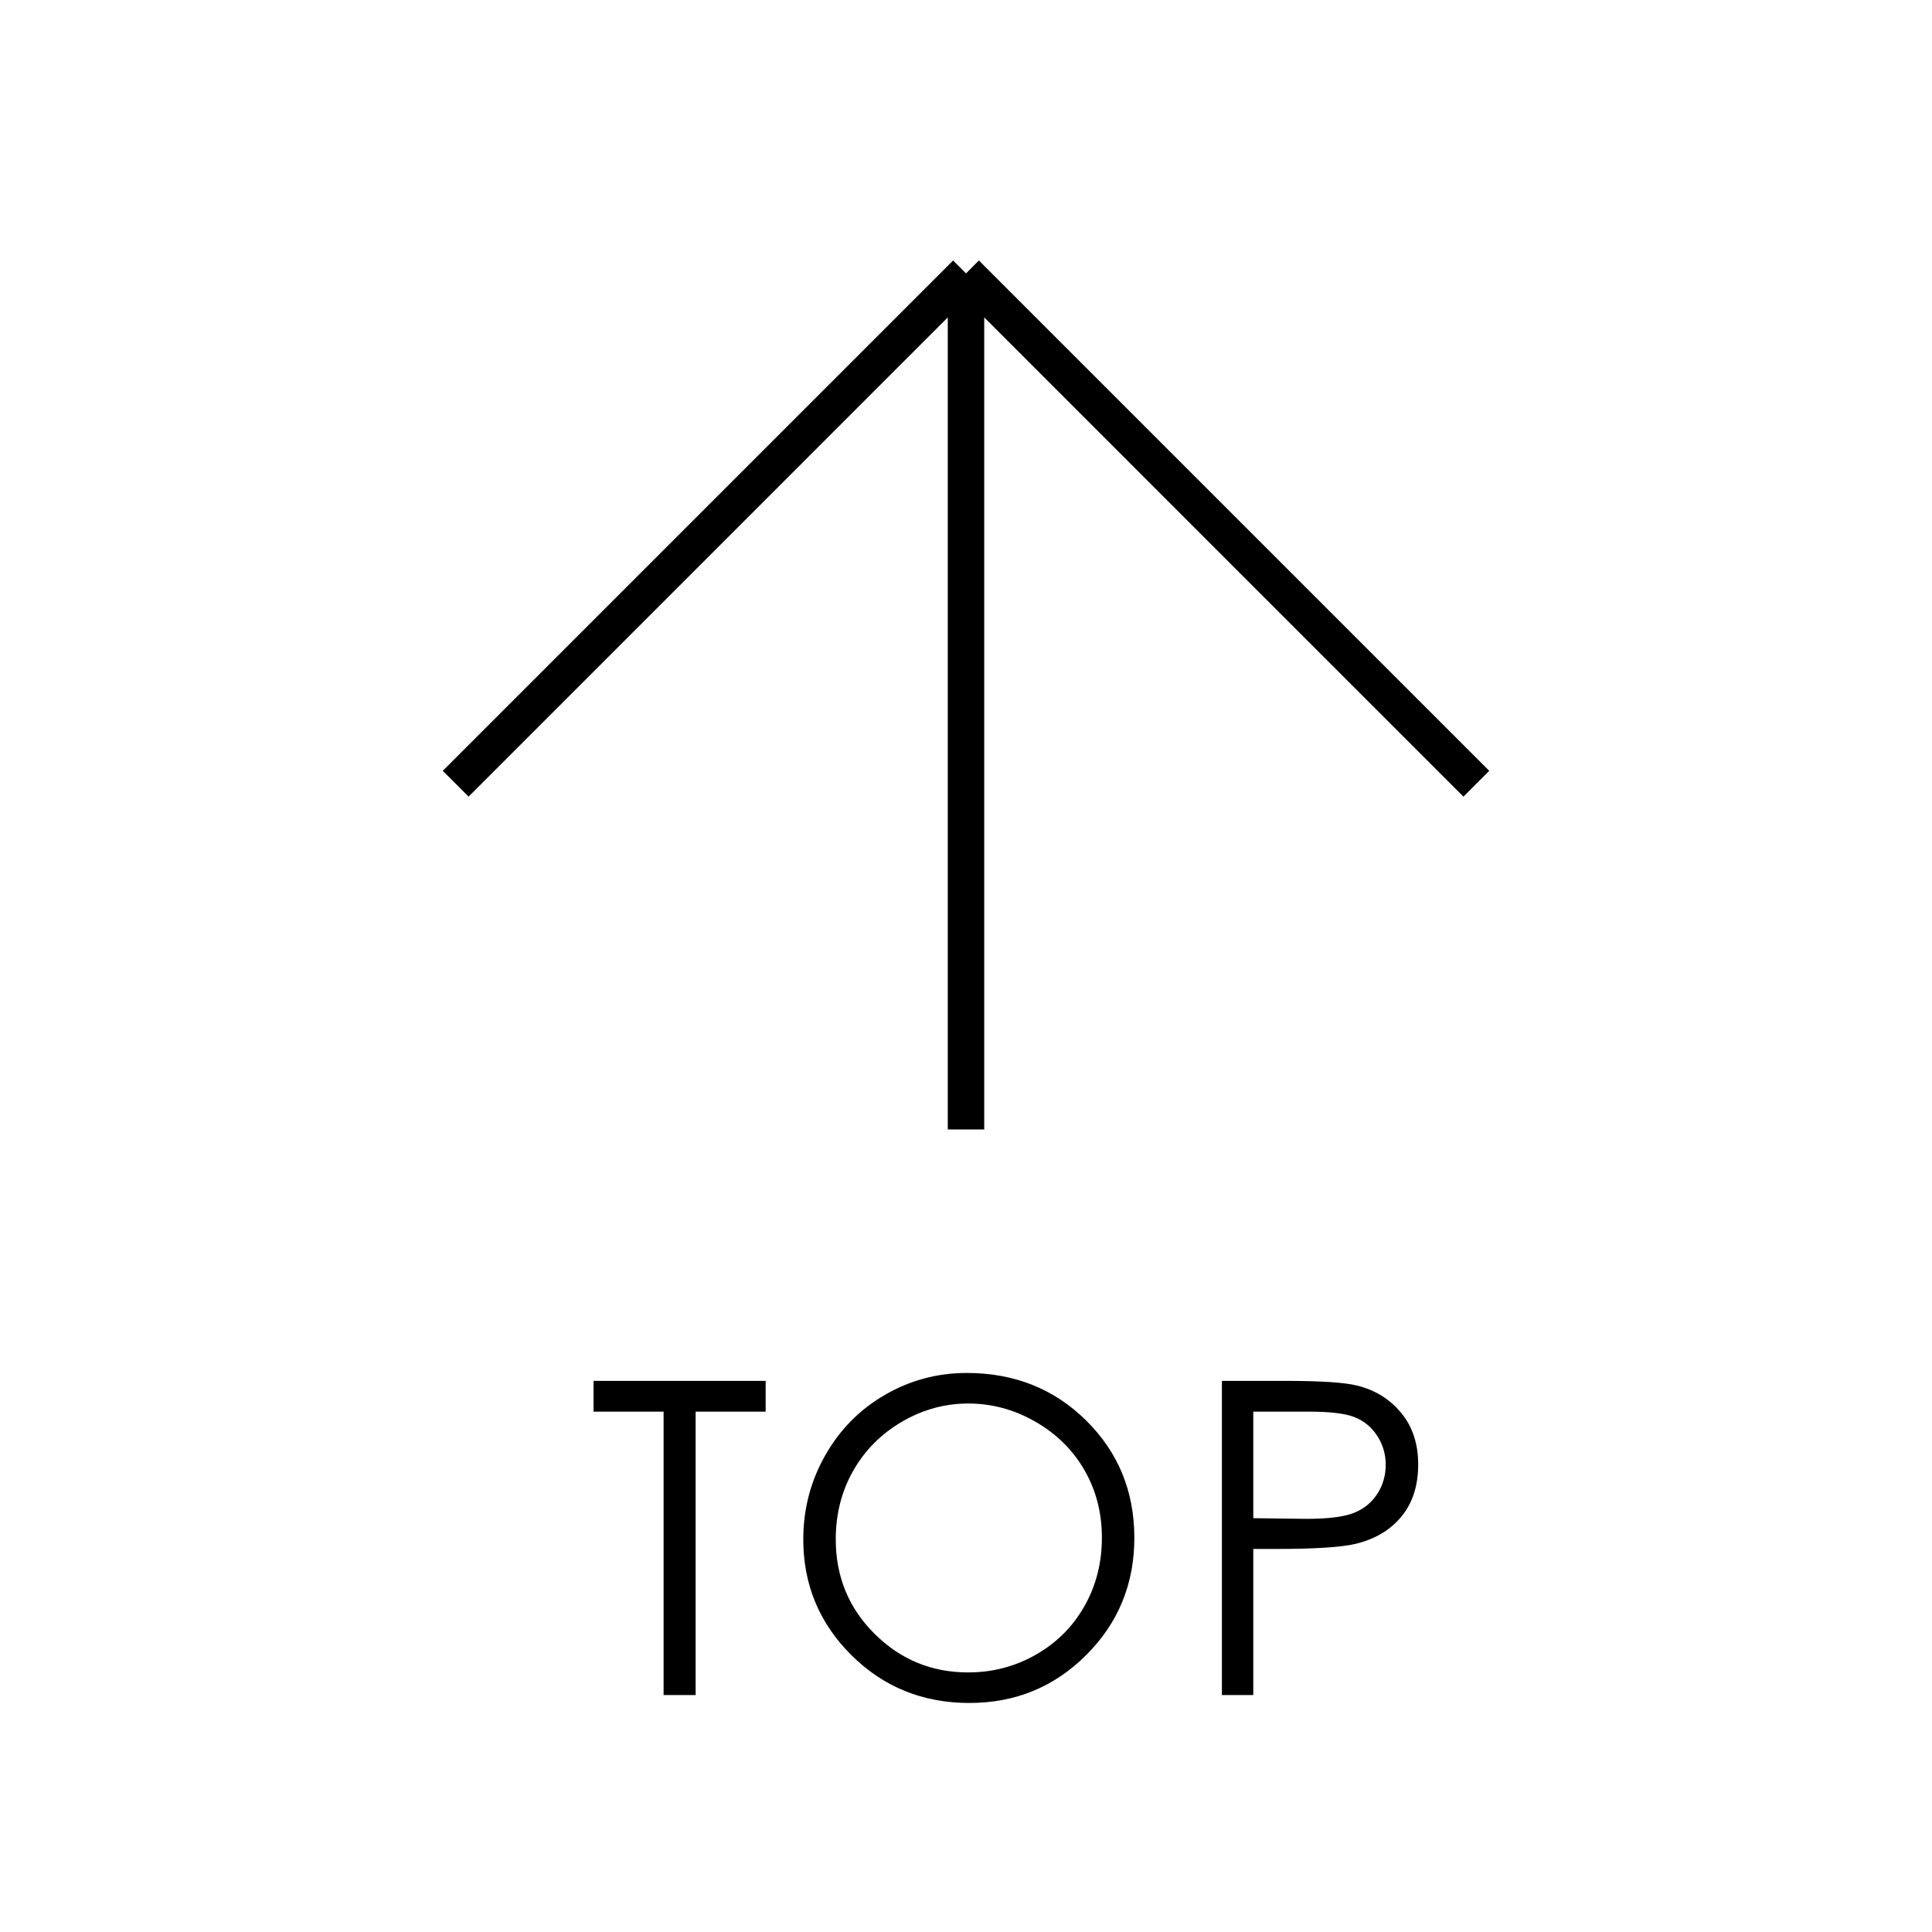 <svg xmlns="http://www.w3.org/2000/svg" xmlns:xlink="http://www.w3.org/1999/xlink" preserveAspectRatio="xMidYMid" width="53" height="53" viewBox="0 0 53 53">
  <defs>
    <style>
      .cls-1 {
        fill: #000;
        fill-rule: evenodd;
      }
    </style>
  </defs>
  <path d="M40.854,21.146 L40.146,21.854 L27.000,8.707 L27.000,30.984 L26.000,30.984 L26.000,8.707 L12.854,21.854 L12.146,21.146 L26.146,7.146 L26.500,7.500 L26.854,7.146 L40.854,21.146 ZM21.004,38.725 L19.083,38.725 L19.083,46.500 L18.204,46.500 L18.204,38.725 L16.282,38.725 L16.282,37.881 L21.004,37.881 L21.004,38.725 ZM24.276,38.265 C24.968,37.864 25.716,37.664 26.522,37.664 C27.827,37.664 28.919,38.100 29.799,38.971 C30.678,39.842 31.118,40.914 31.118,42.188 C31.118,43.449 30.679,44.520 29.802,45.398 C28.924,46.277 27.854,46.717 26.592,46.717 C25.314,46.717 24.235,46.279 23.355,45.404 C22.476,44.529 22.036,43.471 22.036,42.229 C22.036,41.400 22.237,40.633 22.637,39.926 C23.038,39.219 23.584,38.665 24.276,38.265 ZM23.992,44.820 C24.702,45.526 25.558,45.879 26.560,45.879 C27.229,45.879 27.848,45.717 28.417,45.392 C28.986,45.068 29.430,44.624 29.749,44.061 C30.068,43.498 30.228,42.873 30.228,42.185 C30.228,41.500 30.068,40.882 29.749,40.329 C29.430,39.775 28.981,39.333 28.402,39.000 C27.823,38.668 27.209,38.502 26.560,38.502 C25.922,38.502 25.317,38.668 24.746,39.000 C24.175,39.333 23.729,39.780 23.408,40.343 C23.087,40.906 22.927,41.534 22.927,42.226 C22.927,43.250 23.282,44.115 23.992,44.820 ZM37.229,38.010 C37.721,38.131 38.124,38.380 38.436,38.757 C38.749,39.134 38.905,39.607 38.905,40.178 C38.905,40.752 38.753,41.226 38.448,41.599 C38.143,41.972 37.723,42.223 37.188,42.352 C36.797,42.445 36.067,42.492 34.997,42.492 L34.381,42.492 L34.381,46.500 L33.520,46.500 L33.520,37.881 L35.237,37.881 C36.221,37.881 36.885,37.924 37.229,38.010 ZM34.381,41.648 L35.840,41.666 C36.430,41.666 36.862,41.612 37.135,41.505 C37.409,41.398 37.624,41.225 37.780,40.985 C37.936,40.745 38.014,40.477 38.014,40.181 C38.014,39.892 37.936,39.628 37.780,39.388 C37.624,39.149 37.417,38.978 37.162,38.877 C36.906,38.775 36.487,38.725 35.905,38.725 L34.381,38.725 L34.381,41.648 Z" class="cls-1"/>
</svg>
